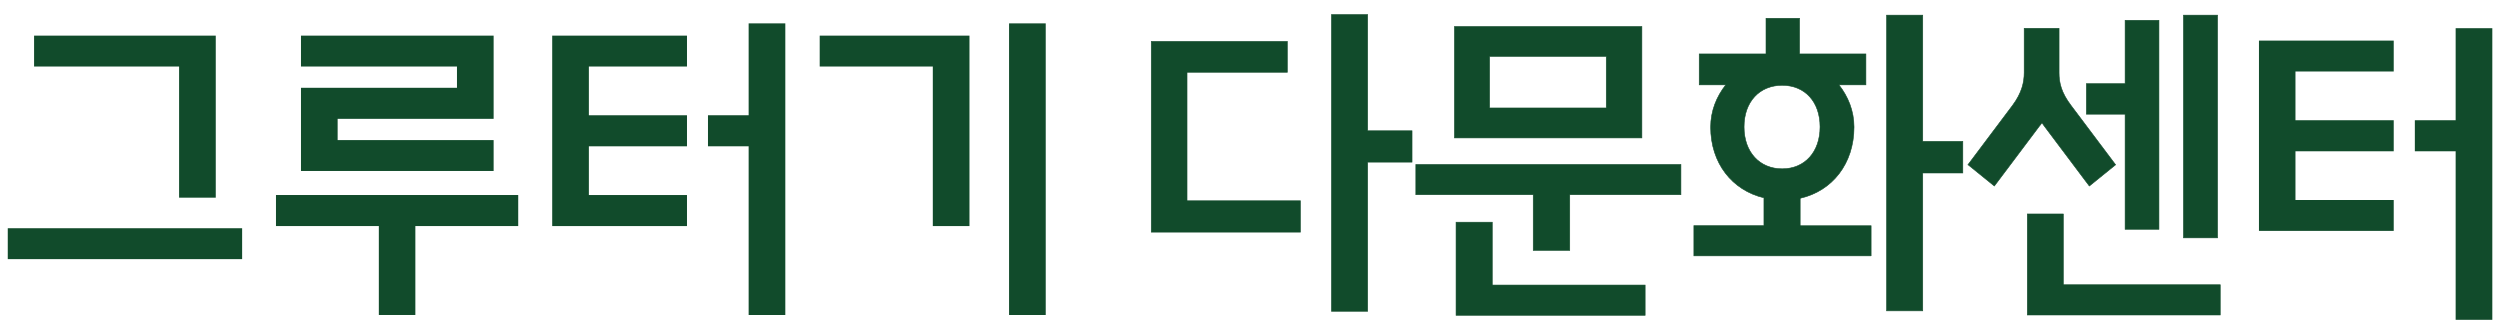 <svg width="161" height="21" viewBox="0 0 161 21" fill="none" xmlns="http://www.w3.org/2000/svg">
<path d="M145.477 3.255V4.604V12.88V13.88V14.869H154.156V12.88H147.828V9.742H154.156V7.743H147.828V4.604H154.156V2.615H145.477V3.255Z" fill="#114B2B"/>
<path d="M158.144 7.743H155.516V9.742H158.144V20.596H160.505V1.816H158.144V7.743Z" fill="#114B2B"/>
<path d="M83.756 14.949H74.141V2.665H82.906V4.654H76.444V12.93H83.747V14.949H83.756ZM88.077 0.936V8.422H90.935V10.441H88.077V20.046H85.745V0.936H88.077Z" fill="#114B2B" stroke="#134B2C" stroke-width="0.036" stroke-miterlimit="10"/>
<path d="M108.251 10.591V12.54H101.092V16.128H98.74V12.54H91.18V10.591H108.241H108.251ZM105.737 1.705V8.882H93.665V1.705H105.737ZM96.102 14.309V18.357H105.947V20.306H93.77V14.309H96.102ZM95.93 3.634V6.953H103.443V3.634H95.93Z" fill="#114B2B" stroke="#134B2C" stroke-width="0.036" stroke-miterlimit="10"/>
<path d="M120.499 16.478H109.086V14.529H113.598V12.74C111.542 12.251 110.166 10.502 110.166 8.183C110.166 7.143 110.548 6.214 111.141 5.464H109.43V3.475H113.731V1.176H115.892V3.475H120.164V5.464H118.424C119.017 6.214 119.399 7.143 119.399 8.183C119.399 10.531 118.004 12.3 115.93 12.77V14.539H120.499V16.488V16.478ZM117.211 8.173C117.211 6.553 116.236 5.494 114.773 5.494C113.311 5.494 112.317 6.553 112.317 8.173C112.317 9.792 113.311 10.871 114.773 10.871C116.236 10.871 117.211 9.782 117.211 8.173ZM121.493 0.976H123.825V9.102H126.406V11.141H123.825V20.017H121.493V0.976Z" fill="#114B2B" stroke="#134B2C" stroke-width="0.036" stroke-miterlimit="10"/>
<path d="M126.734 10.611L129.611 6.783C130.204 5.984 130.357 5.304 130.357 4.684V1.826H132.603V4.684C132.603 5.324 132.747 5.964 133.368 6.783L136.245 10.611L134.553 11.981L131.676 8.153L131.504 7.913L131.313 8.153L128.436 11.981L126.744 10.611H126.734ZM132.88 13.78V18.337H142.984V20.287H130.558V13.78H132.89H132.88ZM136.857 5.384V1.306H139.036V14.769H136.857V7.353H134.362V5.384H136.857ZM142.812 0.976V15.319H140.613V0.976H142.812Z" fill="#114B2B" stroke="#134B2C" stroke-width="0.036" stroke-miterlimit="10"/>
<path d="M31.79 9.022H21.744V7.653H31.79V6.653V5.654V4.284V2.935V2.295H19.383V4.284H29.429V5.654H19.383V6.053V7.653V9.022V9.771V11.011H31.79V9.022Z" fill="#114B2B"/>
<path d="M15.593 14.698H0.5V16.688H15.593V14.698Z" fill="#114B2B"/>
<path d="M17.773 14.558H24.397V20.285H26.749V14.558H33.373V12.559H17.773V14.558Z" fill="#114B2B"/>
<path d="M11.534 12.73H13.895V2.295H12.939H11.534H2.195V4.284H11.534V12.73Z" fill="#114B2B"/>
<path d="M52.789 4.284H60.073V14.559H62.434V4.284V2.945V2.295H52.789V4.284Z" fill="#114B2B"/>
<path d="M35.562 2.935V4.284V12.56V13.559V14.559H44.242V12.56H37.923V9.422H44.242V7.423H37.923V4.284H44.242V2.295H35.562V2.935Z" fill="#114B2B"/>
<path d="M48.213 7.422H45.594V9.421H48.213V20.286H50.574V1.505H48.213V7.422Z" fill="#114B2B"/>
<path d="M67.345 1.505H64.984V20.286H67.345V1.505Z" fill="#114B2B"/>
</svg>
